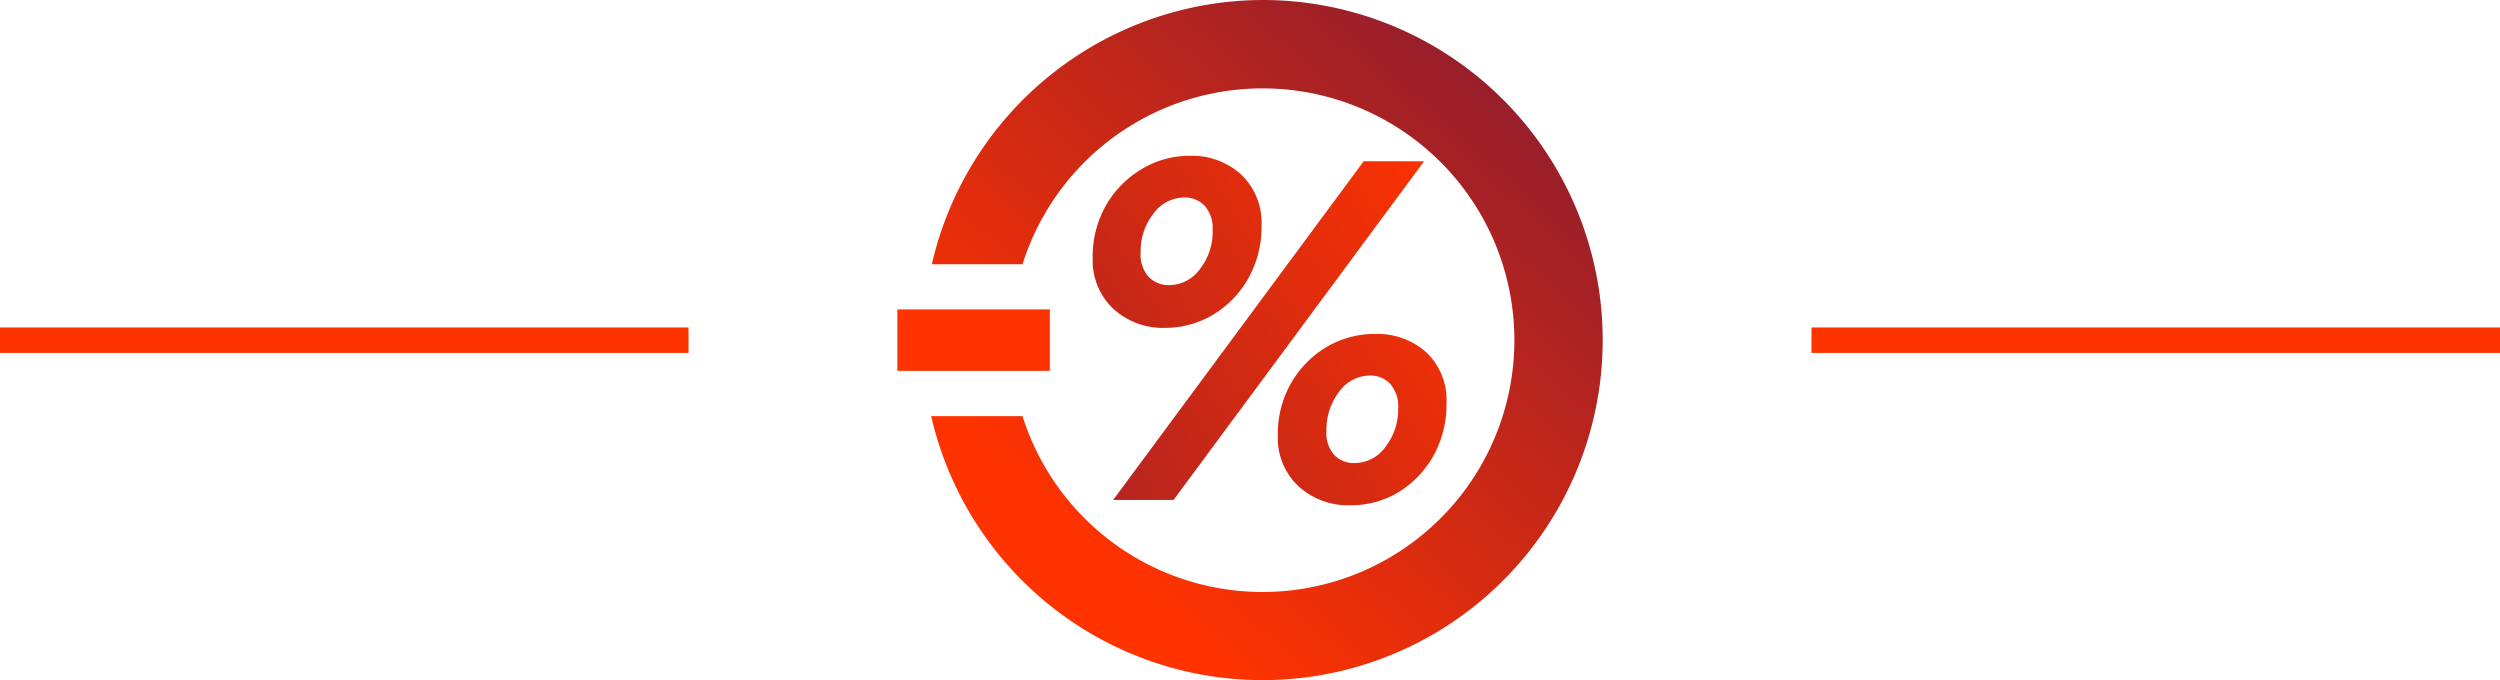 <svg xmlns="http://www.w3.org/2000/svg" xmlns:xlink="http://www.w3.org/1999/xlink" viewBox="0 0 196.58 53.5"><defs><linearGradient id="a" x1="128.5" y1="-5.68" x2="83.22" y2="44.58" gradientUnits="userSpaceOnUse"><stop offset=".06" stop-color="#7c1936"/><stop offset=".96" stop-color="#f30"/></linearGradient><linearGradient id="b" x1="61.53" y1="60.84" x2="124.33" y2="22.5" xlink:href="#a"/><linearGradient id="c" x1="56.41" y1="52.46" x2="119.21" y2="14.11" xlink:href="#a"/><linearGradient id="d" x1="51.35" y1="44.17" x2="114.14" y2="5.82" xlink:href="#a"/></defs><g data-name="Layer 2"><g data-name="2. Jak to Funguje"><path d="M99.27 0a26.78 26.78 0 00-26 20.78h7.13a19.8 19.8 0 110 11.94h-7.18A26.74 26.74 0 1099.27 0z" fill="url(#a)"/><path d="M112.17 27.72a5.75 5.75 0 00-4-1.46 7.41 7.41 0 00-3.92 1.06 7.81 7.81 0 00-2.77 2.88 8 8 0 00-1 4.05 5.17 5.17 0 001.64 4 5.81 5.81 0 004.07 1.48 7.19 7.19 0 003.81-1.05 7.84 7.84 0 002.74-2.89 8.22 8.22 0 001-4.05 5.18 5.18 0 00-1.57-4.02zm-3.23 7.42a3 3 0 01-2.43 1.27 2.12 2.12 0 01-1.58-.62 2.57 2.57 0 01-.63-1.89 4.92 4.92 0 011-3.1 3 3 0 012.43-1.27 2.11 2.11 0 011.58.65 2.68 2.68 0 01.63 1.94 4.79 4.79 0 01-1 3.02z" fill="url(#b)"/><path fill="url(#c)" d="M107.23 12.68l-19.7 26.63h4.75l19.7-26.63h-4.75z"/><path d="M95.46 24.7a7.77 7.77 0 002.74-2.89 8.29 8.29 0 001-4.07 5.24 5.24 0 00-1.59-4 5.71 5.71 0 00-4-1.49 7.29 7.29 0 00-3.91 1.09 7.87 7.87 0 00-2.78 2.89 8.08 8.08 0 00-1 4.05 5.21 5.21 0 001.62 4 5.78 5.78 0 004.09 1.5 7.32 7.32 0 003.83-1.08zm-5.77-4.83a4.8 4.8 0 011-3.06 3 3 0 012.42-1.28 2.13 2.13 0 011.61.65 2.61 2.61 0 01.63 1.9 4.7 4.7 0 01-1 3.08 3 3 0 01-2.41 1.26 2.17 2.17 0 01-1.62-.65 2.61 2.61 0 01-.63-1.9z" fill="url(#d)"/><path fill="#f30" d="M70.56 24.33h11.99v4.83H70.56z"/><path d="M0 26.75h54.14m88.3 0h54.14" fill="none" stroke="#f30" stroke-miterlimit="10" stroke-width="2"/></g></g></svg>
